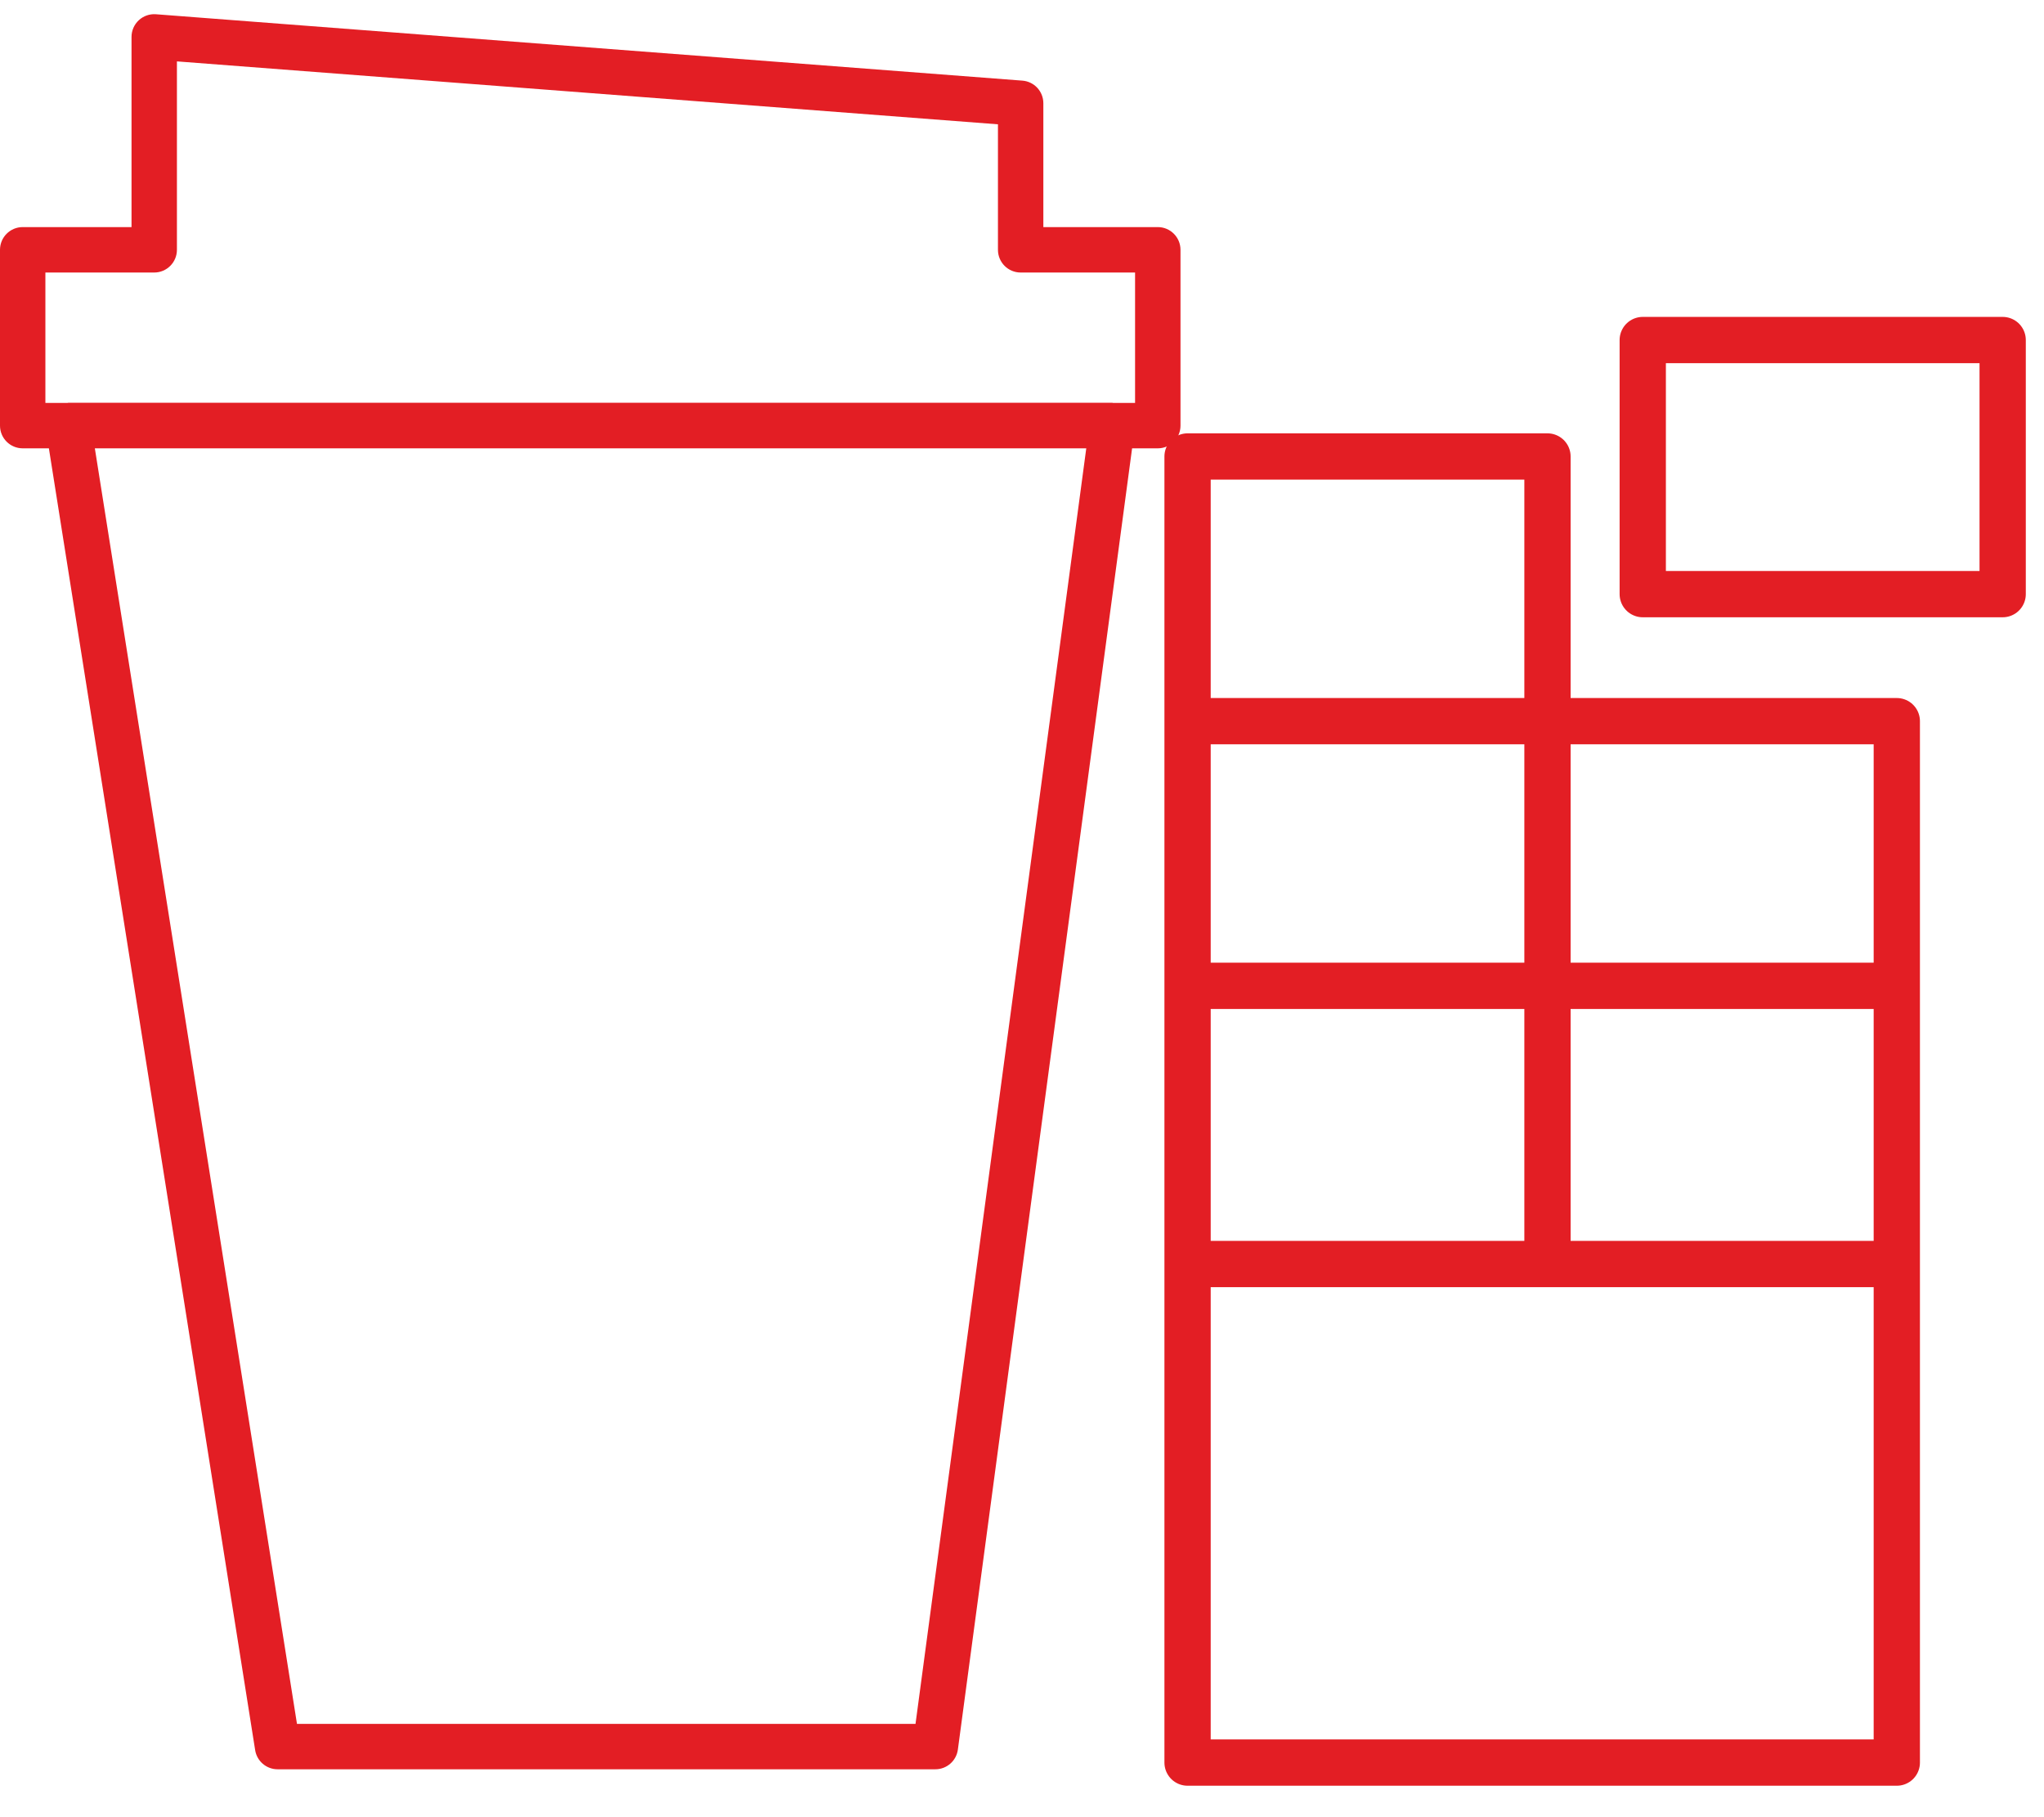 <svg width="72" height="64" viewBox="0 0 72 64" fill="none" xmlns="http://www.w3.org/2000/svg">
<g clip-path="url(#clip0_668_20341)">
<path d="M39.983 14.191H39.208C39.198 14.191 39.189 14.185 39.179 14.185H2.404C2.394 14.185 2.385 14.191 2.376 14.191H1.599V9.598H5.432C5.874 9.598 6.232 9.24 6.232 8.798V2.162L35.153 4.378V8.798C35.153 9.24 35.511 9.598 35.953 9.598H39.983V14.191ZM32.249 60.714H10.461L3.341 15.79H38.264L32.249 60.714ZM40.783 7.998H36.752V3.637C36.752 3.219 36.431 2.872 36.014 2.84L5.494 0.502C5.272 0.485 5.052 0.561 4.889 0.713C4.726 0.864 4.633 1.077 4.633 1.299V7.998H0.8C0.358 7.998 0 8.356 0 8.798V14.991C0 15.433 0.358 15.79 0.8 15.79H1.722L8.988 61.639C9.05 62.027 9.385 62.313 9.778 62.313H32.948C33.349 62.313 33.687 62.017 33.741 61.62L39.878 15.79H40.783C41.224 15.79 41.583 15.433 41.583 14.991V8.798C41.583 8.356 41.224 7.998 40.783 7.998Z" fill="#E31E24"/>
<path d="M41.832 44.518V34.721M41.832 44.518H54.51H66.815M41.832 44.518V62.077H66.815V44.518M54.51 44.131V34.721M54.51 25.399V16.077H41.832V25.399M54.51 25.399H66.815V34.721M54.51 25.399V34.721M54.51 25.399H41.832M66.815 44.518V34.721M66.815 34.721H54.51M54.51 34.721H41.832M41.832 34.721V25.399M57.866 11.976V20.925H70.544V11.976H57.866Z" stroke="#E31E24" stroke-width="1.63" stroke-linecap="round" stroke-linejoin="round"/>
</g>
<defs>
<clipPath id="clip0_668_20341">
<rect width="72" height="63" fill="white" transform="translate(0 0.5)"/>
</clipPath>
</defs>
</svg>
